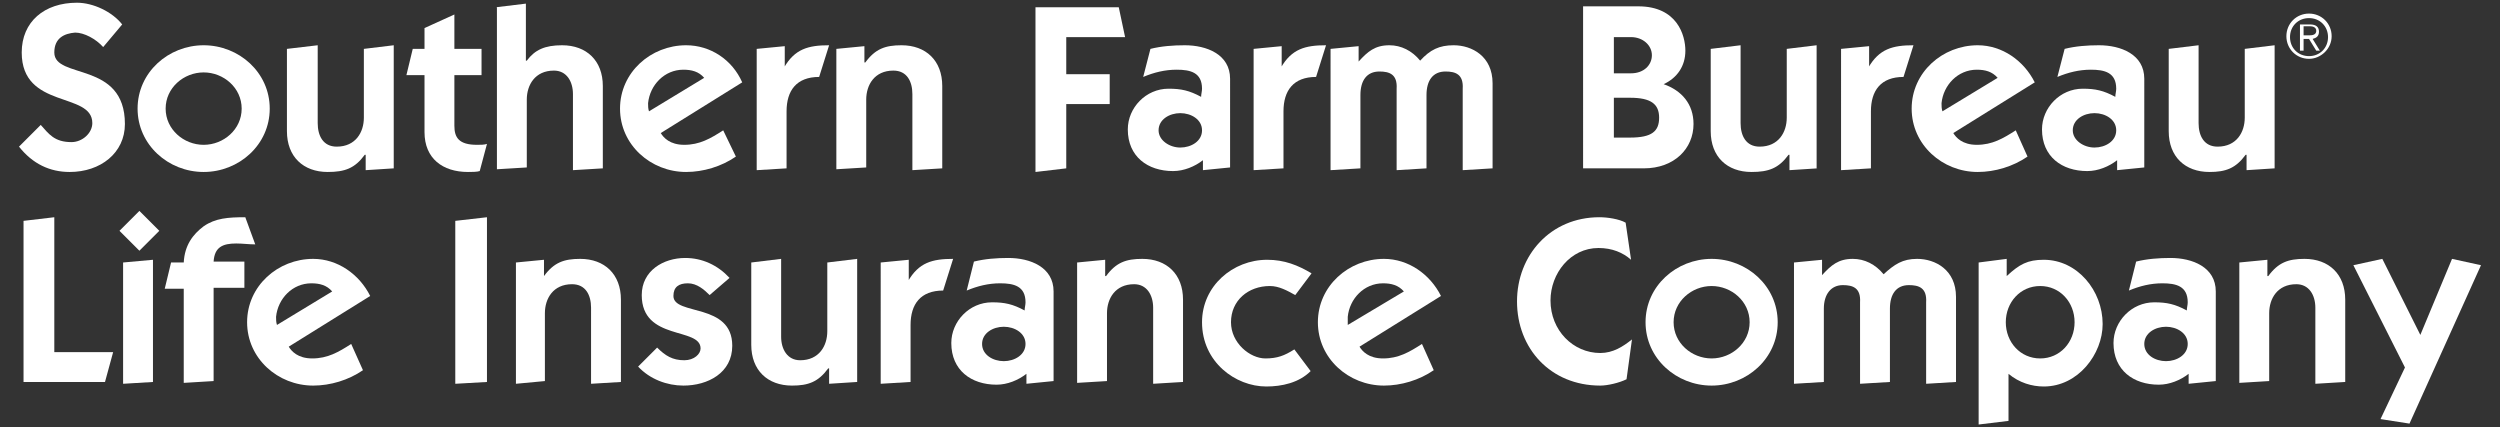<?xml version="1.0" encoding="utf-8"?>
<!-- Generator: Adobe Illustrator 26.5.0, SVG Export Plug-In . SVG Version: 6.00 Build 0)  -->
<svg version="1.1" id="Layer_1" xmlns="http://www.w3.org/2000/svg" xmlns:xlink="http://www.w3.org/1999/xlink" x="0px" y="0px"
	 width="276.2px" height="47.2px" viewBox="0 0 276.2 47.2" style="enable-background:new 0 0 276.2 47.2;" xml:space="preserve">
<rect x="0" y="0" width="276.2" height="47.2" fill="#333333" stroke="none"/>
<style type="text/css">
	.st0{fill:#FFFFFF;}
</style>
<g>
	<path class="st0" d="M255.2,2.9c0.3,0,0.7,0.1,0.7,0.5c0,0.3-0.2,0.5-0.7,0.5h-0.7v-1H255.2 M254.5,4.3h0.6l0.8,1.3h0.4l-0.8-1.3
		c0.4-0.1,0.7-0.3,0.7-0.8c0-0.5-0.3-0.8-1-0.8h-1.1v2.9h0.4V4.3z M255.1,6.5c1.3,0,2.5-1.1,2.5-2.5c0-1.4-1.1-2.5-2.5-2.5
		c-1.4,0-2.5,1.1-2.5,2.5C252.6,5.4,253.7,6.5,255.1,6.5z M257.2,4.1c0,1.2-0.9,2.1-2.1,2.1c-1.2,0-2.1-0.9-2.1-2.1
		c0-1.2,0.9-2.1,2.1-2.1C256.3,2,257.2,2.9,257.2,4.1z"/>
	<path class="st0" d="M4.5,13.8c0.9,1,1.5,1.9,3.4,1.9c1.2,0,2.3-1,2.3-2.1c0-3.5-7.8-1.5-7.8-7.8c0-3.4,2.5-5.5,6.1-5.5
		c1.8,0,3.9,1,5,2.4l-2.1,2.5c-0.8-0.9-2.1-1.6-3.1-1.6C7.1,3.7,6,4.2,6,5.8c0,3,7.8,0.9,7.8,7.9c0,3.2-2.7,5.3-6.1,5.3
		c-2.2,0-4.1-0.9-5.6-2.8L4.5,13.8"/>
	<path class="st0" d="M15.2,12c0,4,3.4,7,7.3,7c3.9,0,7.3-3,7.3-7c0-4-3.4-7-7.3-7C18.6,5,15.2,8,15.2,12 M18.3,12c0-2.3,2-4,4.2-4
		c2.2,0,4.2,1.7,4.2,4c0,2.3-2,4-4.2,4C20.3,16,18.3,14.3,18.3,12z"/>
	<path class="st0" d="M43.5,18.6l-3.1,0.2v-1.7h-0.1c-1.1,1.5-2.2,1.9-4.1,1.9c-2.7,0-4.5-1.7-4.5-4.5V5.4L35.1,5v8.6
		c0,1.4,0.6,2.6,2.1,2.6c2.1,0,3-1.6,3-3.2V5.4L43.5,5V18.6"/>
	<path class="st0" d="M46.9,3.1l3.3-1.5v3.8h3v2.9h-3v5.6c0,1.3,0.5,2.1,2.5,2.1c0.4,0,0.8,0,1.1-0.1l-0.8,3
		C52.7,19,52.1,19,51.7,19c-2.8,0-4.8-1.5-4.8-4.4V8.3h-2l0.7-2.9h1.3V3.1"/>
	<path class="st0" d="M54.8,0.8l3.3-0.4v6.3h0.1c0.9-1.2,2-1.7,3.9-1.7c2.7,0,4.5,1.7,4.5,4.5v9.1l-3.3,0.2v-8.4
		c0-1.4-0.7-2.6-2.1-2.6c-2.1,0-3,1.6-3,3.2v7.5l-3.3,0.2V0.8"/>
	<path class="st0" d="M79.9,14.4c-1.4,0.9-2.6,1.6-4.3,1.6c-1.6,0-2.3-0.8-2.6-1.3l9-5.6C80.9,6.6,78.5,5,75.8,5c-3.9,0-7.3,3-7.3,7
		c0,4,3.4,7,7.3,7c1.9,0,3.9-0.6,5.5-1.7L79.9,14.4 M71.7,12.3c-0.1-0.3-0.1-0.6-0.1-0.9c0.2-2,1.8-3.7,3.9-3.7
		c0.9,0,1.7,0.2,2.3,0.9L71.7,12.3z"/>
	<path class="st0" d="M86.6,7.5L86.6,7.5c1.2-2.1,2.7-2.5,5-2.5l-1.1,3.5c-2.5,0-3.6,1.5-3.6,3.8v6.3l-3.3,0.2V5.4l3.1-0.3V7.5"/>
	<path class="st0" d="M92.4,5.4l3.1-0.3v1.8h0.1c1.1-1.5,2.2-1.9,4-1.9c2.7,0,4.5,1.7,4.5,4.5v9.1l-3.3,0.2v-8.4
		c0-1.4-0.6-2.6-2.1-2.6c-2.1,0-3,1.6-3,3.2v7.5l-3.3,0.2V5.4"/>
	<polyline class="st0" points="114.4,0.8 123.6,0.8 124.3,4.1 117.8,4.1 117.8,8.2 122.6,8.2 122.6,11.5 117.8,11.5 117.8,18.6 
		114.4,19 114.4,0.8 	"/>
	<path class="st0" d="M126.3,8.5c1.2-0.5,2.4-0.8,3.7-0.8c1.5,0,2.8,0.3,2.8,2.1c0,0.3-0.1,0.6-0.1,0.9c-1.3-0.7-2.2-0.9-3.6-0.9
		c-2.5,0-4.5,2.1-4.5,4.5c0,3,2.2,4.6,5,4.6c1.2,0,2.4-0.5,3.3-1.2v1.1l3-0.3V8.7c0-2.7-2.6-3.7-5-3.7c-1.3,0-2.6,0.1-3.8,0.4
		L126.3,8.5 M128,14.4c0-1.2,1.2-1.9,2.4-1.9c1.2,0,2.4,0.7,2.4,1.9c0,1.2-1.2,1.9-2.4,1.9C129.2,16.3,128,15.5,128,14.4z"/>
	<path class="st0" d="M141.5,7.5L141.5,7.5c1.2-2.1,2.7-2.5,5-2.5l-1.1,3.5c-2.5,0-3.6,1.5-3.6,3.8v6.3l-3.3,0.2V5.4l3.1-0.3V7.5"/>
	<path class="st0" d="M147,5.4l3.1-0.3v1.7c1-1.1,1.8-1.8,3.4-1.8c1.3,0,2.5,0.6,3.4,1.7C158,5.5,159,5,160.6,5c2,0,4.3,1.2,4.3,4.2
		v9.4l-3.3,0.2v-9c0.1-1.6-0.8-1.9-1.9-1.9c-1.4,0-2.1,1-2.1,2.6v8.1l-3.3,0.2v-9c0.1-1.6-0.8-1.9-1.9-1.9c-1.4,0-2.1,1-2.1,2.6v8.1
		l-3.3,0.2V5.4"/>
	<path class="st0" d="M178.3,10.8h1.8c2.3,0,3.2,0.7,3.2,2.2c0,1.5-0.8,2.2-3.2,2.2h-1.8V10.8 M174.9,18.6h6.7
		c3.4,0,5.5-2.2,5.5-4.9c0-2.2-1.3-3.7-3.3-4.4c1.5-0.7,2.4-2,2.4-3.7c0-1.7-0.9-4.9-5.2-4.9h-6.1V18.6z M178.3,4.1h1.9
		c1.3,0,2.3,0.9,2.3,2c0,1.1-0.9,2-2.3,2h-1.9V4.1z"/>
	<path class="st0" d="M200.8,18.6l-3.1,0.2v-1.7h-0.1c-1.1,1.5-2.2,1.9-4.1,1.9c-2.7,0-4.5-1.7-4.5-4.5V5.4l3.3-0.4v8.6
		c0,1.4,0.6,2.6,2.1,2.6c2.1,0,3-1.6,3-3.2V5.4l3.3-0.4V18.6"/>
	<path class="st0" d="M206.4,7.5L206.4,7.5c1.2-2.1,2.7-2.5,5-2.5l-1.1,3.5c-2.5,0-3.6,1.5-3.6,3.8v6.3l-3.3,0.2V5.4l3.1-0.3V7.5"/>
	<path class="st0" d="M222.7,14.4c-1.4,0.9-2.6,1.6-4.3,1.6c-1.6,0-2.3-0.8-2.6-1.3l9-5.6c-1.2-2.4-3.6-4.1-6.3-4.1
		c-3.9,0-7.3,3-7.3,7c0,4,3.4,7,7.3,7c1.9,0,3.9-0.6,5.5-1.7L222.7,14.4 M214.6,12.3c-0.1-0.3-0.1-0.6-0.1-0.9
		c0.2-2,1.8-3.7,3.9-3.7c0.9,0,1.7,0.2,2.3,0.9L214.6,12.3z"/>
	<path class="st0" d="M227.3,8.5c1.2-0.5,2.4-0.8,3.7-0.8c1.5,0,2.8,0.3,2.8,2.1c0,0.3-0.1,0.6-0.1,0.9c-1.3-0.7-2.2-0.9-3.6-0.9
		c-2.5,0-4.5,2.1-4.5,4.5c0,3,2.2,4.6,5,4.6c1.2,0,2.4-0.5,3.3-1.2v1.1l3-0.3V8.7c0-2.7-2.6-3.7-5-3.7c-1.3,0-2.6,0.1-3.8,0.4
		L227.3,8.5 M229,14.4c0-1.2,1.2-1.9,2.4-1.9c1.2,0,2.4,0.7,2.4,1.9c0,1.2-1.2,1.9-2.4,1.9C230.2,16.3,229,15.5,229,14.4z"/>
	<path class="st0" d="M251.3,18.6l-3.1,0.2v-1.7h-0.1c-1.1,1.5-2.2,1.9-4,1.9c-2.7,0-4.5-1.7-4.5-4.5V5.4l3.3-0.4v8.6
		c0,1.4,0.6,2.6,2.1,2.6c2.1,0,3-1.6,3-3.2V5.4l3.3-0.4V18.6"/>
	<polyline class="st0" points="2.6,42.2 2.6,24.4 6,24 6,38.9 12.5,38.9 11.6,42.2 2.6,42.2 	"/>
	<path class="st0" d="M17.6,25.5l-2.2,2.2l-2.2-2.2l2.2-2.2L17.6,25.5 M13.6,29l3.3-0.3v13.5l-3.3,0.2V29z"/>
	<path class="st0" d="M28.2,27c-0.7,0-1.4-0.1-2.1-0.1c-1.5,0-2.4,0.4-2.5,2h3.4v2.9h-3.4v10.3l-3.3,0.2V31.9h-2.1l0.7-2.9h1.4
		c0.1-1.9,1-3.1,2.2-4c1.3-0.9,2.7-1,4.6-1L28.2,27"/>
	<path class="st0" d="M38.8,38c-1.4,0.9-2.6,1.6-4.3,1.6c-1.6,0-2.3-0.8-2.6-1.3l9-5.6c-1.2-2.4-3.6-4.1-6.3-4.1c-3.9,0-7.3,3-7.3,7
		c0,4,3.4,7,7.3,7c1.9,0,3.9-0.6,5.5-1.7L38.8,38 M30.6,35.9c-0.1-0.3-0.1-0.6-0.1-0.9c0.2-2,1.8-3.7,3.9-3.7c0.9,0,1.7,0.2,2.3,0.9
		L30.6,35.9z"/>
	<polyline class="st0" points="50.3,42.4 50.3,24.4 53.8,24 53.8,42.2 50.3,42.4 	"/>
	<path class="st0" d="M57,29l3.1-0.3v1.8h0c1.1-1.5,2.2-1.9,4-1.9c2.7,0,4.5,1.7,4.5,4.5v9.1l-3.3,0.2V34c0-1.4-0.6-2.6-2.1-2.6
		c-2.1,0-3,1.6-3,3.2v7.5L57,42.4V29"/>
	<path class="st0" d="M72.6,38.4c0.9,0.9,1.7,1.4,3,1.4c1.1,0,1.8-0.7,1.8-1.3c0-2.4-6.5-0.8-6.5-5.9c0-2.7,2.4-4.1,4.8-4.1
		c1.9,0,3.6,0.8,4.9,2.2l-2.2,1.9C77.8,32,77,31.3,76,31.3c-1,0-1.6,0.4-1.6,1.4c0,2.2,6.5,0.7,6.5,5.5c0,3-2.7,4.4-5.4,4.4
		c-1.8,0-3.7-0.7-5-2.1L72.6,38.4"/>
	<path class="st0" d="M94.7,42.2l-3.1,0.2v-1.7h-0.1c-1.1,1.5-2.2,1.9-4,1.9c-2.7,0-4.5-1.7-4.5-4.5V29l3.3-0.4v8.6
		c0,1.4,0.7,2.6,2.1,2.6c2.1,0,3-1.6,3-3.2V29l3.3-0.4V42.2"/>
	<path class="st0" d="M100.3,31.1L100.3,31.1c1.2-2.1,2.7-2.5,5-2.5l-1.1,3.5c-2.5,0-3.6,1.5-3.6,3.8v6.3l-3.3,0.2V29l3.1-0.3V31.1"
		/>
	<path class="st0" d="M106.8,32.1c1.2-0.5,2.4-0.8,3.7-0.8c1.5,0,2.8,0.3,2.8,2.1c0,0.3-0.1,0.6-0.1,0.9c-1.3-0.7-2.2-0.9-3.6-0.9
		c-2.5,0-4.5,2.1-4.5,4.5c0,3,2.2,4.6,5,4.6c1.2,0,2.4-0.5,3.3-1.2v1.1l3-0.3v-9.9c0-2.7-2.6-3.7-5-3.7c-1.3,0-2.6,0.1-3.8,0.4
		L106.8,32.1 M108.5,38c0-1.2,1.2-1.9,2.4-1.9c1.2,0,2.4,0.7,2.4,1.9c0,1.2-1.2,1.9-2.4,1.9C109.7,39.9,108.5,39.2,108.5,38z"/>
	<path class="st0" d="M119,29l3.1-0.3v1.8h0.1c1.1-1.5,2.2-1.9,4-1.9c2.7,0,4.5,1.7,4.5,4.5v9.1l-3.3,0.2V34c0-1.4-0.7-2.6-2.1-2.6
		c-2.1,0-3,1.6-3,3.2v7.5l-3.3,0.2V29"/>
	<path class="st0" d="M143.1,32.6c-0.9-0.5-1.8-1-2.8-1c-2.4,0-4.3,1.6-4.3,4c0,2.3,2.1,4,3.8,4c1.3,0,2.1-0.3,3.2-1l1.8,2.4
		c-1.3,1.3-3.2,1.7-4.9,1.7c-3.4,0-7.1-2.7-7.1-7.1c0-4,3.4-6.9,7.2-6.9c1.9,0,3.4,0.6,4.9,1.5L143.1,32.6"/>
	<path class="st0" d="M157.1,38c-1.4,0.9-2.6,1.6-4.3,1.6c-1.6,0-2.3-0.8-2.6-1.3l9-5.6c-1.2-2.4-3.6-4.1-6.3-4.1
		c-3.9,0-7.3,3-7.3,7c0,4,3.4,7,7.3,7c1.9,0,3.9-0.6,5.5-1.7L157.1,38 M148.9,35.9c0-0.3,0-0.6,0-0.9c0.2-2,1.8-3.7,3.9-3.7
		c0.9,0,1.7,0.2,2.3,0.9L148.9,35.9z"/>
	<path class="st0" d="M179.7,41.9c-0.8,0.4-2.1,0.7-2.9,0.7c-5.5,0-9.2-4.1-9.2-9.3c0-5.1,3.7-9.3,9.1-9.3c0.9,0,2.2,0.2,2.9,0.6
		l0.6,4.1c-0.9-0.8-2.1-1.3-3.6-1.3c-3.1,0-5.3,2.8-5.3,5.8c0,3.3,2.5,5.8,5.5,5.8c1.4,0,2.5-0.7,3.5-1.5L179.7,41.9"/>
	<path class="st0" d="M181.8,35.6c0,4,3.4,7,7.3,7c3.9,0,7.3-3,7.3-7c0-4-3.4-7-7.3-7C185.2,28.6,181.8,31.6,181.8,35.6 M184.9,35.6
		c0-2.3,2-4,4.2-4c2.2,0,4.2,1.7,4.2,4c0,2.3-2,4-4.2,4C186.9,39.6,184.9,37.9,184.9,35.6z"/>
	<path class="st0" d="M198.2,29l3.1-0.3v1.7c1-1.1,1.8-1.8,3.4-1.8c1.3,0,2.5,0.6,3.4,1.7c1.2-1.1,2.1-1.7,3.7-1.7
		c2,0,4.3,1.2,4.3,4.2v9.4l-3.3,0.2v-9c0.1-1.6-0.8-1.9-1.9-1.9c-1.4,0-2.1,1-2.1,2.6v8.1l-3.3,0.2v-9c0.1-1.6-0.8-1.9-1.9-1.9
		c-1.3,0-2.1,1-2.1,2.6v8.1l-3.3,0.2V29"/>
	<path class="st0" d="M221.7,28.6l-3.1,0.4v17.9l3.3-0.4v-5.2c1.2,1,2.6,1.4,3.9,1.4c3.8,0,6.5-3.6,6.5-6.9c0-3.7-2.8-7.1-6.5-7.1
		c-1.8,0-2.7,0.5-4.1,1.8V28.6 M221.6,35.6c0-2.2,1.6-4,3.8-4c2.2,0,3.8,1.8,3.8,4c0,2.2-1.6,4-3.8,4
		C223.2,39.6,221.6,37.8,221.6,35.6z"/>
	<path class="st0" d="M235.2,32.1c1.2-0.5,2.4-0.8,3.7-0.8c1.5,0,2.8,0.3,2.8,2.1c0,0.3-0.1,0.6-0.1,0.9c-1.3-0.7-2.2-0.9-3.6-0.9
		c-2.5,0-4.5,2.1-4.5,4.5c0,3,2.2,4.6,5,4.6c1.2,0,2.4-0.5,3.3-1.2v1.1l3-0.3v-9.9c0-2.7-2.6-3.7-5-3.7c-1.3,0-2.6,0.1-3.8,0.4
		L235.2,32.1 M236.9,38c0-1.2,1.2-1.9,2.4-1.9c1.2,0,2.4,0.7,2.4,1.9c0,1.2-1.2,1.9-2.4,1.9C238.1,39.9,236.9,39.2,236.9,38z"/>
	<path class="st0" d="M247.4,29l3.1-0.3v1.8h0.1c1.1-1.5,2.2-1.9,4-1.9c2.7,0,4.5,1.7,4.5,4.5v9.1l-3.3,0.2V34
		c0-1.4-0.7-2.6-2.1-2.6c-2.1,0-3,1.6-3,3.2v7.5l-3.3,0.2V29"/>
	<polyline class="st0" points="266.2,46.8 263,46.3 265.7,40.6 260,29.3 263.2,28.6 267.4,37 270.9,28.6 274.1,29.3 266.2,46.8 	"/>
</g>
</svg>
